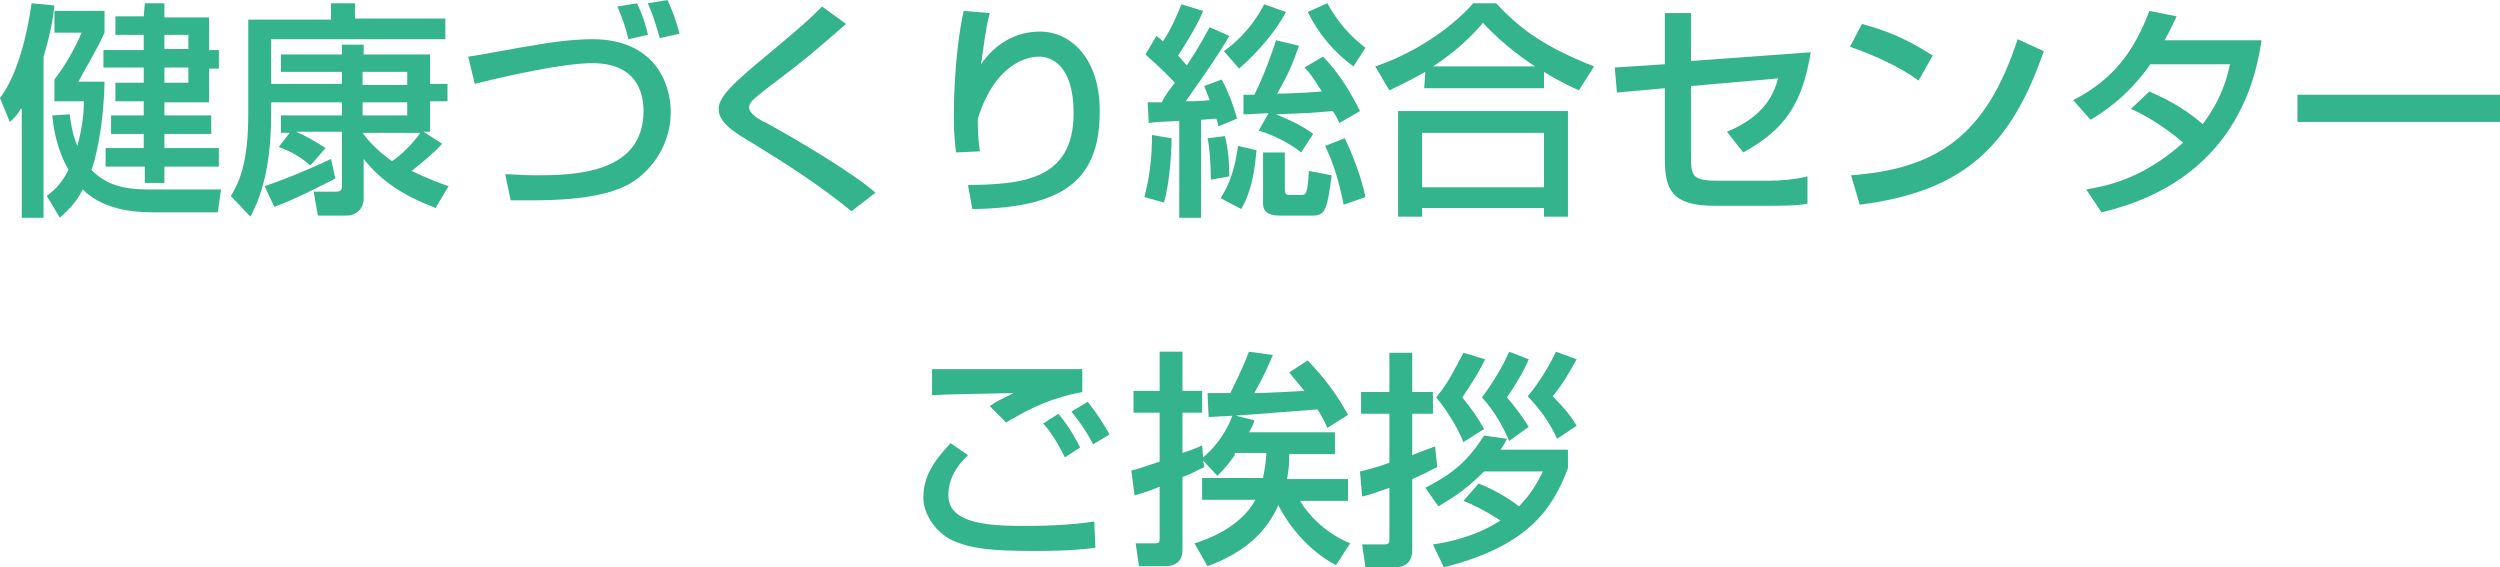 <?xml version="1.0" encoding="utf-8"?>
<!-- Generator: Adobe Illustrator 27.2.0, SVG Export Plug-In . SVG Version: 6.00 Build 0)  -->
<svg version="1.1" id="レイヤー_1" xmlns="http://www.w3.org/2000/svg" xmlns:xlink="http://www.w3.org/1999/xlink" x="0px"
	 y="0px" viewBox="0 0 229.6 52.1" style="enable-background:new 0 0 229.6 52.1;" xml:space="preserve">
<style type="text/css">
	.st0{fill:#33B48D;}
</style>
<g>
	<path class="st0" d="M1.9,10c-0.4,0.7-0.6,0.8-1,1.2L0,9c1.6-2.1,2.5-5.8,2.9-8.7L5,0.5C4.9,1.4,4.7,2.9,4,5.2V20H2V10H1.9z
		 M6.4,10.5c0.1,0.7,0.2,1.7,0.7,2.9c0.5-1.8,0.6-3.1,0.6-4.1H5v-2C6,6,6.8,4.6,7.5,3H5V1h4.6v2C9,4.4,7.6,6.7,7.2,7.5h2.4
		c-0.1,4.7-1,7.6-1.2,8.1c1.7,1.8,4,1.8,5.5,1.8h6.4L20,19.5h-6c-2.4,0-4.8-0.5-6.4-2.1c-0.7,1.4-1.5,2-2.1,2.6l-1.2-2
		c0.6-0.5,1.2-0.9,2-2.4c-1.1-1.9-1.4-3.9-1.5-5L6.4,10.5z M13.3,0.3h1.8v1.3h4.1v3h0.9v1.7h-0.9v3.1h-4.1v1.2h4.3v1.7h-4.3v1.3h5
		v1.7h-5v1.5h-1.8v-1.5H9.7v-1.7h3.5v-1.3h-3v-1.7h3V9.3h-2.6V7.6h2.6V6.2H9.5V4.6h3.7V3.2h-2.6V1.5h2.6L13.3,0.3L13.3,0.3z
		 M15.1,3.2v1.3h2.2V3.2H15.1z M15.1,6.2v1.4h2.2V6.2H15.1z"/>
	<path class="st0" d="M26.6,12.2h-0.8v-1.6h5.6V9.4h-6.5v1.1c0,5.7-1.3,8.2-1.9,9.4L21.2,18c0.8-1.3,1.6-3.1,1.6-7.5V1.8h7.6V0.3
		h2.2v1.4h8.3v1.9h-16v4.1h6.5V6.6h-5.6V5h5.6V4.1h2V5h6.1v2.7h1.6v1.6h-1.6v2.8h-0.6l1.7,1.1c-0.8,0.9-1.8,1.7-2.8,2.5
		c1.5,0.7,2.5,1.1,3.4,1.4l-1.2,2c-3.1-1.2-5-2.5-6.6-4.5v3.6c0,1-0.7,1.6-1.6,1.6h-2.6l-0.4-2.2h2.1c0.5,0,0.5-0.3,0.5-0.5v-5h-4.2
		c0.9,0.4,1.8,0.9,2.7,1.5l-1.4,1.6c-0.9-0.8-1.8-1.3-2.9-1.7L26.6,12.2z M24.3,17.1c2.6-0.9,4.6-1.8,6.1-2.5l0.4,1.8
		c-2,1-3.5,1.8-5.6,2.6L24.3,17.1z M33.3,7.8h4.1V6.6h-4.1V7.8z M33.3,10.6h4.1V9.4h-4.1V10.6z M33.3,12.2c0.5,0.7,1.3,1.6,2.7,2.6
		c0.9-0.6,1.9-1.6,2.6-2.6C38.6,12.2,33.3,12.2,33.3,12.2z"/>
	<path class="st0" d="M46.4,16c0.7,0,1.5,0.1,2.8,0.1c3.4,0,9.9-0.1,9.9-5.9c0-1.9-0.8-4.4-4.7-4.4c-2.7,0-8,1.2-10.8,1.9L43,5.2
		c0.9-0.1,5-0.9,5.8-1c1.6-0.3,3.8-0.6,5.6-0.6c5.6,0,7.2,3.9,7.2,6.7c0,3.1-1.9,5.6-4,6.7c-1.4,0.7-3.7,1.4-8.8,1.4
		c-0.8,0-1.4,0-1.9,0L46.4,16z M57.7,3.6c-0.2-1-0.6-2.1-1-3l1.8-0.3c0.6,1.2,1,2.7,1,2.9L57.7,3.6z M60.6,3.5
		c-0.4-1.3-0.5-1.8-1.1-3.2L61.3,0c0.4,0.8,0.9,2.2,1.1,3.1L60.6,3.5z"/>
	<path class="st0" d="M78.2,19.4c-2.8-2.3-5.9-4.3-9-6.2c-1.7-1-3.2-1.9-3.2-3.2c0-1,1.1-2.1,3.2-3.9c4.2-3.5,4.8-4,6.3-5.5l2.2,1.6
		c-3,2.6-3.4,3-7.5,6.1c-1,0.8-1.4,1.1-1.4,1.6s0.9,1.1,1.6,1.4c3.1,1.7,8.1,4.7,10,6.4L78.2,19.4z"/>
	<path class="st0" d="M90.9,1.2c-0.4,1.5-0.5,2.7-0.8,4.7c1.3-1.9,3.2-3,5.4-3c2.8,0,5.5,2.4,5.5,7.3c0,6-2.9,8.9-11.7,9L88.9,17
		c4.7-0.1,9.7-0.3,9.7-6.6c0-4.5-2.1-5.2-3.2-5.2c-0.7,0-3.9,0.3-5.6,5.7c0,1.8,0.1,2.3,0.2,3L87.8,14c-0.1-1-0.2-1.6-0.2-3.2
		c0-0.9,0-5.6,0.9-9.8L90.9,1.2z"/>
	<path class="st0" d="M107.9,7.6c-1.3-1.4-2.3-2.2-2.7-2.6l1-1.7c0.3,0.2,0.4,0.3,0.6,0.5c0.8-1.2,1.2-2.2,1.7-3.4l2,0.6
		c-0.7,1.7-2,3.6-2.3,4.1c0.5,0.6,0.7,0.8,0.8,0.9c1.2-1.8,1.7-2.8,2.1-3.5l1.8,0.8c-1.2,2.1-3.6,5.4-4,6c0.7,0,1.1,0,2.2-0.1
		c-0.2-0.5-0.3-0.8-0.5-1.3l1.6-0.6c0.6,1.1,1.2,2.7,1.4,3.6l-1.7,0.7c-0.1-0.4-0.1-0.5-0.2-0.7c-0.4,0-1.1,0.1-1.4,0.1v9h-2v-8.9
		c-2,0.1-2.2,0.1-2.8,0.2l-0.1-1.9c0.6,0,0.7,0,1.3,0C106.9,8.9,107.5,8.1,107.9,7.6z M107.6,12.7c0,0.7-0.1,3.8-0.7,5.9l-1.8-0.5
		c0.5-1.9,0.7-3.7,0.7-5.7L107.6,12.7z M112.5,12.5c0.3,1.2,0.4,2.4,0.4,3.7l-1.7,0.3c0-1.3-0.1-3-0.3-3.8L112.5,12.5z M115.4,13.8
		c-0.1,0.8-0.2,3.3-1.4,5.4l-1.9-1c0.4-0.7,1.2-1.8,1.6-4.8L115.4,13.8z M118.1,1.1c-1,1.9-2.7,3.8-4.3,5.2l-1.4-1.6
		c0.7-0.5,2.4-1.8,3.7-4.3L118.1,1.1z M116.5,10.4c-0.5,0-1.8,0.1-2.3,0.1V8.7c0.2,0,0.4,0,1,0c0.9-1.8,1.6-3.8,2-5l2.1,0.5
		c-0.7,2-1,2.6-2,4.4c0.8,0,3.1-0.1,4.1-0.2c-0.9-1.4-1.1-1.7-1.6-2.2l1.7-1c1.6,1.6,2.7,3.6,3.4,5l-1.9,1.1
		c-0.2-0.5-0.4-0.8-0.6-1.1c-2.3,0.2-2.6,0.2-5.2,0.3c1.7,0.7,2.6,1.2,3.4,1.8l-1.1,1.7c-1-0.8-2.5-1.6-3.9-2L116.5,10.4z M118,14
		v3.4c0,0.4,0.1,0.5,0.4,0.5h1.1c0.4,0,0.6,0,0.7-2.2l2.1,0.4c-0.4,2.9-0.5,3.7-1.7,3.7h-3c-0.7,0-1.6-0.1-1.6-1.1V14H118z
		 M124.3,6.1c-1.8-1.3-3.2-3-4.2-5l1.8-0.8c1.4,2.5,2.8,3.5,3.5,4.1L124.3,6.1z M123.5,12.7c0.7,1.4,1.6,3.8,1.9,5.4l-2,0.7
		c-0.5-2.5-1-3.9-1.7-5.4L123.5,12.7z"/>
	<path class="st0" d="M130.9,6.6c-1.6,0.9-2.5,1.3-3.3,1.7l-1.3-2.2c3.3-1.1,6.8-3.3,9-5.8h2.1c1.9,2,3.9,3.8,9,5.8L145,8.3
		c-0.6-0.3-1.6-0.7-3.2-1.7v1.5h-11L130.9,6.6L130.9,6.6z M128.4,10.2H144v9.7h-2.2v-0.8h-11.2v0.8h-2.2L128.4,10.2L128.4,10.2z
		 M130.6,12.2v5h11.2v-5C141.8,12.2,130.6,12.2,130.6,12.2z M141,6.1c-0.5-0.3-2.9-1.9-4.8-4c-1.7,2-3.5,3.3-4.6,4H141z"/>
	<path class="st0" d="M166.3,4.8c-0.8,4.8-2.4,7.1-6.2,9.2l-1.5-1.9c3.4-1.4,4.3-3.4,4.7-4.9l-8,0.7v6.5c0,1.9,0.2,2.2,2.7,2.2h4.3
		c1.2,0,2.5-0.1,3.7-0.4v2.5c-0.8,0.2-2.7,0.2-3.6,0.2h-4.9c-3.9,0-4.6-1.4-4.6-4.3V8.1l-4.4,0.4l-0.2-2.3l4.6-0.3V1.2h2.4v4.4
		L166.3,4.8z"/>
	<path class="st0" d="M176.2,7.4c-1.6-1.2-4.2-2.4-6.3-3.1l1.1-2.1c1.8,0.5,3.7,1.1,6.5,2.9L176.2,7.4z M170,16.1
		c7.9-0.6,12.4-3.6,15.3-12.5l2.4,1.1c-3.1,9-7.6,12.9-16.9,14.1L170,16.1z"/>
	<path class="st0" d="M197.4,8.4c0.8,0.4,2.7,1.1,4.9,3c1.8-2.4,2.3-4.5,2.5-5.5h-7.3C195.3,9,193,10.4,192,11l-1.6-1.8
		c3.7-1.9,5.6-4.5,7-8.2l2.5,0.5c-0.3,0.6-0.5,1.1-1.1,2.2h8.9c-0.5,3.3-2.3,12.9-14.7,15.8l-1.4-2.1c1.6-0.3,5-0.8,8.9-4.3
		c-2.1-1.8-3.9-2.7-4.8-3.1L197.4,8.4z"/>
	<path class="st0" d="M229.6,8.7v2.5H211V8.7H229.6z"/>
	<path class="st0" d="M88.9,41.8c-1.8,1.7-1.8,3.2-1.8,3.7c0,2.7,4,2.8,7.2,2.8c2.1,0,4.1-0.1,6.2-0.4l0.1,2.4
		c-0.7,0.1-2.2,0.3-5.5,0.3c-4.1,0-5.9-0.2-7.7-1c-1.4-0.7-2.6-2.3-2.6-3.9c0-1.9,0.9-3.3,2.5-5L88.9,41.8z M99.4,36
		c-2.6,0.5-4.5,1.3-7,2.8l-1.5-1.5c0.7-0.5,0.8-0.5,2.2-1.2c-4.3,0.1-6.1,0.1-7.5,0.2v-2.4c0.6,0,3.2,0,4.3,0c1.5,0,8.1,0,9.5,0V36z
		 M97.8,42c-0.9-1.8-1.6-2.7-2-3.1l1.4-0.9c1.1,1.3,1.8,2.7,2,3.1L97.8,42z M100.4,40.8c-0.7-1.3-1.2-2-2-3l1.5-0.9
		c0.8,1,1.5,2.1,2,3L100.4,40.8z"/>
	<path class="st0" d="M113.4,41.8c-0.7,1-1.1,1.4-1.6,1.9l-1.3-1.4l0.1,0.6c-0.5,0.2-1.1,0.6-2,0.9v6.7c0,0.7-0.3,1.5-1.6,1.5h-2.4
		l-0.3-2.1h1.8c0.4,0,0.4-0.2,0.4-0.4v-4.8c-1.2,0.5-1.7,0.6-2.3,0.8l-0.3-2.3c0.6-0.1,0.7-0.2,2.6-0.8v-4.5h-2.4v-2h2.4v-3.6h2.1
		v3.6h1.8v2h-1.8v3.7c0.9-0.3,1.4-0.5,1.8-0.7l0.1,1.1c1.8-1.5,2.6-3.5,2.7-3.9l2,0.5c-0.1,0.4-0.2,0.6-0.5,1.1h7.9v2h-4.2
		c0,0.6,0,1.3-0.2,2.3h5.6v2h-4.4c0.7,1.2,2.2,2.9,4.6,3.9l-1.3,2c-2.7-1.4-4.5-3.9-5.3-5.5c-0.8,1.8-2.4,4.1-6.5,5.6l-1.2-2.1
		c1-0.3,4.2-1.4,5.6-4h-4.9v-2h5.6c0.2-1.1,0.3-1.8,0.3-2.3h-2.9V41.8z M110.9,36.1c1,0,1.5,0,2.1,0c0-0.1,1-1.9,1.7-3.8l2.2,0.3
		c-0.3,0.7-0.7,1.7-1.7,3.5c0.4,0,1,0,4.6-0.2c-0.9-1.1-1.1-1.3-1.4-1.7l1.7-1.1c1.6,1.7,2.6,3,3.7,5l-1.9,1.2
		c-0.2-0.5-0.4-0.9-0.9-1.7c-5.5,0.4-5.8,0.5-10,0.7L110.9,36.1z"/>
	<path class="st0" d="M124.9,43.3c0.8-0.2,1.3-0.3,2.7-0.8V38h-2.6v-2h2.6v-3.6h2.1V36h1.9v2h-1.9v3.8c0.7-0.3,1.3-0.5,2.1-0.8
		l0.2,1.9c-0.5,0.2-0.9,0.5-2.3,1.1v6.5c0,0.9-0.4,1.6-1.6,1.6h-2.7l-0.3-2.1h2c0.4,0,0.5-0.1,0.5-0.4v-4.8
		c-1.2,0.4-1.6,0.6-2.5,0.8L124.9,43.3z M138.4,40.3c-0.2,0.4-0.3,0.6-0.6,1h6.2V43c-1.5,4-3.9,7.2-11.4,9.1l-1-2.1
		c1.4-0.2,3.9-0.7,6.2-2.2c-1.4-0.9-2.6-1.5-3.4-1.8l1.4-1.6c1.2,0.5,2.4,1.1,3.7,2.1c1.2-1.2,1.8-2.4,2.2-3.2h-5.4
		c-2,2-3.4,2.7-4.2,3.2l-1.2-1.7c2.7-1.4,3.9-2.5,5.4-4.8L138.4,40.3z M136.4,33c-0.6,1.2-1.1,2-2.1,3.5c0.8,1,1.4,1.8,2,2.9
		l-1.9,1.2c-0.5-1.3-1.7-3.2-2.5-4.1c1.2-1.5,1.6-2.4,2.5-4.1L136.4,33z M140.4,33c-0.5,1.2-1.2,2.3-2,3.5c0.8,0.9,1.7,2.2,2,2.7
		l-1.8,1.3c-0.5-1.2-1.3-2.7-2.5-4c0.9-1.2,1.9-2.8,2.5-4.2L140.4,33z M144.8,33c-0.8,1.4-1.1,2-2.2,3.4c1.3,1.3,1.7,1.9,2.2,2.7
		l-1.8,1.2c-0.6-1.4-1.7-2.9-2.7-3.9c0.5-0.6,1.6-2,2.6-4.1L144.8,33z"/>
</g>
</svg>
